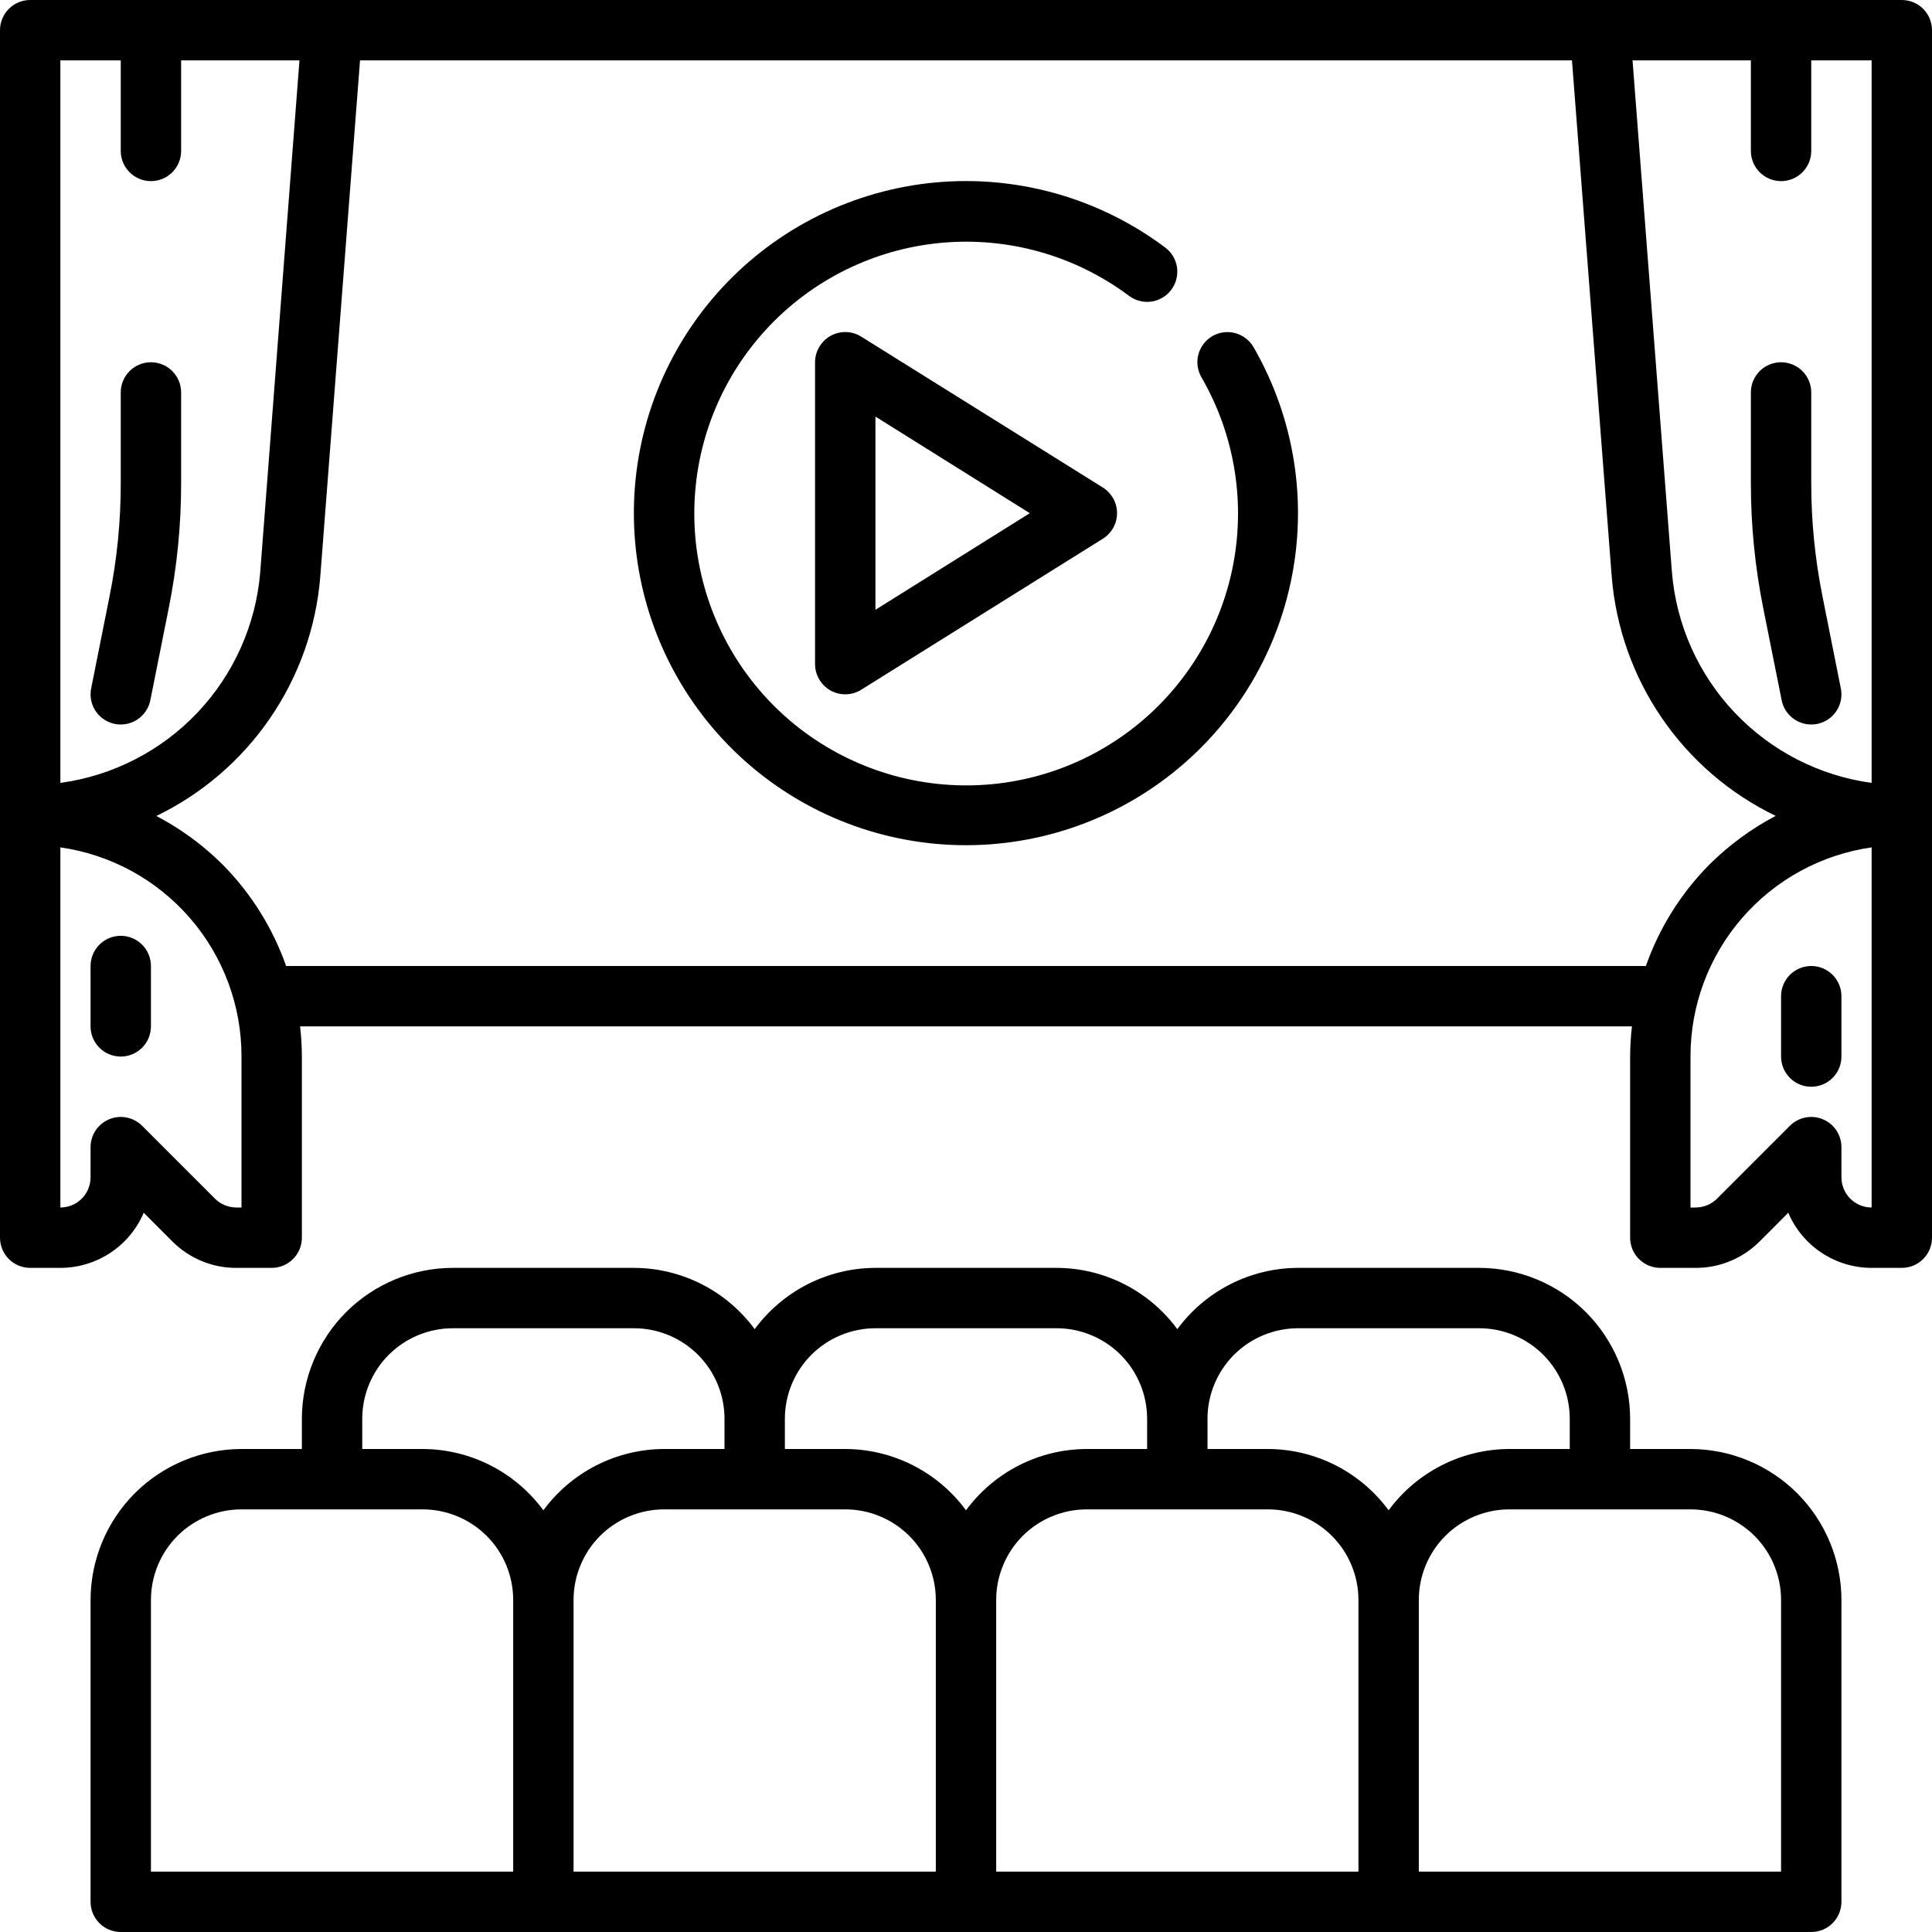 <svg width="40" height="40" viewBox="0 0 40 40" fill="none" xmlns="http://www.w3.org/2000/svg">
<g clip-path="url(#clip0_1_329)">
<path d="M39.375 0H0.625C0.459 0 0.3 0.066 0.183 0.183C0.066 0.3 0 0.459 0 0.625L0 25.625C0 25.791 0.066 25.95 0.183 26.067C0.3 26.184 0.459 26.25 0.625 26.25H1.25C1.618 26.25 1.977 26.141 2.284 25.939C2.591 25.736 2.831 25.448 2.976 25.109L3.567 25.701C3.74 25.875 3.947 26.014 4.175 26.108C4.402 26.203 4.646 26.251 4.893 26.25H5.625C5.791 26.25 5.95 26.184 6.067 26.067C6.184 25.95 6.25 25.791 6.25 25.625V21.875C6.249 21.666 6.237 21.457 6.213 21.25H33.788C33.763 21.457 33.751 21.666 33.75 21.875V25.625C33.75 25.791 33.816 25.95 33.933 26.067C34.05 26.184 34.209 26.25 34.375 26.25H35.108C35.354 26.251 35.598 26.203 35.825 26.108C36.053 26.014 36.26 25.875 36.433 25.701L37.024 25.109C37.169 25.448 37.409 25.736 37.716 25.939C38.023 26.141 38.382 26.25 38.75 26.25H39.375C39.541 26.25 39.7 26.184 39.817 26.067C39.934 25.95 40 25.791 40 25.625V0.625C40 0.459 39.934 0.3 39.817 0.183C39.7 0.066 39.541 0 39.375 0ZM36.25 1.25V3.125C36.25 3.291 36.316 3.45 36.433 3.567C36.55 3.684 36.709 3.75 36.875 3.75C37.041 3.75 37.2 3.684 37.317 3.567C37.434 3.45 37.5 3.291 37.5 3.125V1.25H38.75V16.209C37.666 16.061 36.666 15.547 35.914 14.753C35.162 13.959 34.704 12.932 34.615 11.842L33.8 1.25H36.25ZM1.25 1.25H2.5V3.125C2.5 3.291 2.566 3.45 2.683 3.567C2.8 3.684 2.959 3.75 3.125 3.75C3.291 3.75 3.45 3.684 3.567 3.567C3.684 3.45 3.75 3.291 3.75 3.125V1.25H6.2L5.388 11.842C5.299 12.932 4.84 13.96 4.088 14.754C3.335 15.548 2.334 16.061 1.25 16.209V1.25ZM5 25H4.893C4.727 24.999 4.568 24.934 4.451 24.817L2.942 23.308C2.854 23.221 2.743 23.161 2.622 23.137C2.501 23.113 2.375 23.125 2.261 23.173C2.147 23.22 2.049 23.3 1.98 23.403C1.912 23.506 1.875 23.626 1.875 23.75V24.375C1.875 24.541 1.809 24.7 1.692 24.817C1.575 24.934 1.416 25 1.25 25V17.544C2.292 17.693 3.245 18.213 3.934 19.009C4.623 19.805 5.002 20.822 5 21.875V25ZM5.924 20C5.645 19.209 5.194 18.489 4.603 17.894C4.2 17.494 3.74 17.157 3.237 16.894C4.186 16.435 4.998 15.736 5.593 14.867C6.189 13.997 6.546 12.988 6.631 11.938L7.454 1.25H32.546L33.369 11.938C33.454 12.988 33.812 13.997 34.407 14.866C35.002 15.736 35.815 16.434 36.763 16.892C36.259 17.157 35.798 17.496 35.394 17.897C34.804 18.491 34.354 19.21 34.076 20H5.924ZM38.75 25C38.584 25 38.425 24.934 38.308 24.817C38.191 24.7 38.125 24.541 38.125 24.375V23.75C38.125 23.626 38.088 23.506 38.02 23.403C37.951 23.3 37.853 23.22 37.739 23.173C37.625 23.125 37.499 23.113 37.378 23.137C37.257 23.161 37.145 23.221 37.058 23.308L35.549 24.817C35.432 24.934 35.273 24.999 35.108 25H35V21.875C34.998 20.822 35.377 19.805 36.066 19.009C36.755 18.213 37.708 17.693 38.75 17.544V25Z" fill="black"/>
<path d="M3.125 7.5C2.959 7.5 2.8 7.566 2.683 7.683C2.566 7.8 2.5 7.959 2.5 8.125V10.012C2.5 10.794 2.423 11.575 2.269 12.341L1.888 14.25C1.871 14.33 1.871 14.413 1.886 14.494C1.902 14.575 1.933 14.651 1.978 14.72C2.024 14.788 2.082 14.847 2.15 14.893C2.218 14.939 2.295 14.971 2.375 14.988C2.416 14.996 2.458 15 2.5 15C2.644 15 2.784 14.95 2.895 14.859C3.006 14.768 3.083 14.641 3.112 14.5L3.494 12.589C3.664 11.741 3.75 10.877 3.75 10.012V8.125C3.75 7.959 3.684 7.8 3.567 7.683C3.45 7.566 3.291 7.5 3.125 7.5ZM2.5 19.375C2.334 19.375 2.175 19.441 2.058 19.558C1.941 19.675 1.875 19.834 1.875 20V21.25C1.875 21.416 1.941 21.575 2.058 21.692C2.175 21.809 2.334 21.875 2.5 21.875C2.666 21.875 2.825 21.809 2.942 21.692C3.059 21.575 3.125 21.416 3.125 21.25V20C3.125 19.834 3.059 19.675 2.942 19.558C2.825 19.441 2.666 19.375 2.5 19.375ZM37.5 22.5C37.666 22.5 37.825 22.434 37.942 22.317C38.059 22.2 38.125 22.041 38.125 21.875V20.625C38.125 20.459 38.059 20.3 37.942 20.183C37.825 20.066 37.666 20 37.5 20C37.334 20 37.175 20.066 37.058 20.183C36.941 20.3 36.875 20.459 36.875 20.625V21.875C36.875 22.041 36.941 22.2 37.058 22.317C37.175 22.434 37.334 22.5 37.5 22.5ZM35 30H33.75V29.375C33.749 28.547 33.419 27.752 32.834 27.166C32.248 26.581 31.453 26.251 30.625 26.25H26.875C26.388 26.251 25.908 26.367 25.474 26.587C25.04 26.808 24.663 27.127 24.375 27.519C24.087 27.127 23.71 26.808 23.276 26.587C22.842 26.367 22.362 26.251 21.875 26.25H18.125C17.638 26.251 17.158 26.367 16.724 26.587C16.29 26.808 15.914 27.127 15.625 27.519C15.337 27.127 14.96 26.808 14.526 26.587C14.092 26.367 13.612 26.251 13.125 26.25H9.375C8.547 26.251 7.752 26.581 7.166 27.166C6.581 27.752 6.251 28.547 6.25 29.375V30H5C4.172 30.001 3.377 30.331 2.791 30.916C2.206 31.502 1.876 32.297 1.875 33.125V39.375C1.875 39.541 1.941 39.7 2.058 39.817C2.175 39.934 2.334 40 2.5 40H37.5C37.666 40 37.825 39.934 37.942 39.817C38.059 39.7 38.125 39.541 38.125 39.375V33.125C38.124 32.297 37.794 31.502 37.209 30.916C36.623 30.331 35.828 30.001 35 30ZM26.875 27.5H30.625C31.122 27.5 31.599 27.698 31.951 28.049C32.303 28.401 32.5 28.878 32.5 29.375V30H31.25C30.763 30.001 30.283 30.117 29.849 30.337C29.415 30.558 29.038 30.877 28.75 31.269C28.462 30.877 28.085 30.558 27.651 30.337C27.217 30.117 26.737 30.001 26.25 30H25V29.375C25 28.878 25.198 28.401 25.549 28.049C25.901 27.698 26.378 27.5 26.875 27.5ZM18.125 27.5H21.875C22.372 27.5 22.849 27.698 23.201 28.049C23.552 28.401 23.75 28.878 23.75 29.375V30H22.5C22.013 30.001 21.533 30.117 21.099 30.337C20.665 30.558 20.288 30.877 20 31.269C19.712 30.877 19.335 30.558 18.901 30.337C18.467 30.117 17.987 30.001 17.5 30H16.25V29.375C16.25 28.878 16.448 28.401 16.799 28.049C17.151 27.698 17.628 27.5 18.125 27.5ZM7.5 29.375C7.5 28.878 7.698 28.401 8.049 28.049C8.401 27.698 8.878 27.5 9.375 27.5H13.125C13.622 27.5 14.099 27.698 14.451 28.049C14.803 28.401 15 28.878 15 29.375V30H13.75C13.263 30.001 12.783 30.117 12.349 30.337C11.915 30.558 11.539 30.877 11.25 31.269C10.962 30.877 10.585 30.558 10.151 30.337C9.717 30.117 9.237 30.001 8.75 30H7.5V29.375ZM3.125 33.125C3.125 32.628 3.323 32.151 3.674 31.799C4.026 31.448 4.503 31.25 5 31.25H8.75C9.247 31.25 9.724 31.448 10.076 31.799C10.428 32.151 10.625 32.628 10.625 33.125V38.75H3.125V33.125ZM11.875 33.125C11.875 32.628 12.073 32.151 12.424 31.799C12.776 31.448 13.253 31.25 13.75 31.25H17.5C17.997 31.25 18.474 31.448 18.826 31.799C19.177 32.151 19.375 32.628 19.375 33.125V38.75H11.875V33.125ZM20.625 33.125C20.625 32.628 20.823 32.151 21.174 31.799C21.526 31.448 22.003 31.25 22.5 31.25H26.25C26.747 31.25 27.224 31.448 27.576 31.799C27.927 32.151 28.125 32.628 28.125 33.125V38.75H20.625V33.125ZM36.875 38.75H29.375V33.125C29.375 32.628 29.573 32.151 29.924 31.799C30.276 31.448 30.753 31.25 31.25 31.25H35C35.497 31.25 35.974 31.448 36.326 31.799C36.678 32.151 36.875 32.628 36.875 33.125V38.75ZM25.101 6.959C24.958 7.042 24.854 7.179 24.811 7.339C24.769 7.499 24.792 7.669 24.875 7.812C25.574 9.019 25.799 10.443 25.508 11.807C25.217 13.171 24.43 14.378 23.3 15.195C22.17 16.012 20.776 16.38 19.39 16.227C18.004 16.075 16.723 15.414 15.796 14.372C14.87 13.329 14.363 11.98 14.375 10.586C14.386 9.191 14.915 7.851 15.859 6.824C16.803 5.797 18.094 5.157 19.483 5.028C20.871 4.899 22.258 5.29 23.375 6.125C23.508 6.224 23.674 6.267 23.838 6.244C24.003 6.22 24.151 6.133 24.25 6C24.349 5.867 24.392 5.701 24.369 5.537C24.345 5.372 24.258 5.224 24.125 5.125C22.762 4.103 21.069 3.622 19.373 3.777C17.676 3.933 16.098 4.712 14.943 5.965C13.789 7.217 13.14 8.854 13.124 10.557C13.107 12.261 13.724 13.909 14.854 15.184C15.984 16.459 17.547 17.269 19.24 17.457C20.933 17.645 22.635 17.198 24.017 16.202C25.399 15.206 26.363 13.733 26.72 12.067C27.078 10.402 26.805 8.663 25.953 7.187C25.87 7.044 25.734 6.94 25.574 6.897C25.414 6.854 25.244 6.876 25.101 6.959Z" fill="black"/>
<path d="M17.831 6.97C17.737 6.911 17.628 6.878 17.516 6.875C17.405 6.872 17.295 6.899 17.197 6.953C17.099 7.007 17.018 7.087 16.962 7.183C16.905 7.279 16.875 7.388 16.875 7.5V13.75C16.875 13.862 16.905 13.971 16.962 14.067C17.018 14.163 17.099 14.243 17.197 14.297C17.295 14.351 17.405 14.378 17.516 14.375C17.628 14.372 17.737 14.339 17.831 14.28L22.831 11.155C22.922 11.099 22.996 11.021 23.048 10.928C23.1 10.835 23.127 10.73 23.127 10.624C23.127 10.517 23.1 10.413 23.048 10.32C22.996 10.227 22.922 10.149 22.831 10.092L17.831 6.97ZM18.125 12.625V8.625L21.321 10.625L18.125 12.625ZM36.888 14.5C36.916 14.641 36.993 14.768 37.105 14.859C37.216 14.95 37.356 15 37.5 15C37.542 15 37.584 14.996 37.625 14.988C37.705 14.971 37.782 14.939 37.85 14.893C37.918 14.847 37.976 14.788 38.022 14.72C38.067 14.651 38.098 14.575 38.114 14.494C38.129 14.413 38.129 14.33 38.112 14.25L37.731 12.339C37.578 11.573 37.5 10.794 37.5 10.012V8.125C37.5 7.959 37.434 7.8 37.317 7.683C37.2 7.566 37.041 7.5 36.875 7.5C36.709 7.5 36.55 7.566 36.433 7.683C36.316 7.8 36.25 7.959 36.25 8.125V10.012C36.25 10.877 36.336 11.739 36.505 12.586L36.888 14.5Z" fill="black"/>
</g>
<defs>
<clipPath id="clip0_1_329">
<rect width="40" height="40" fill="white"/>
</clipPath>
</defs>
</svg>
